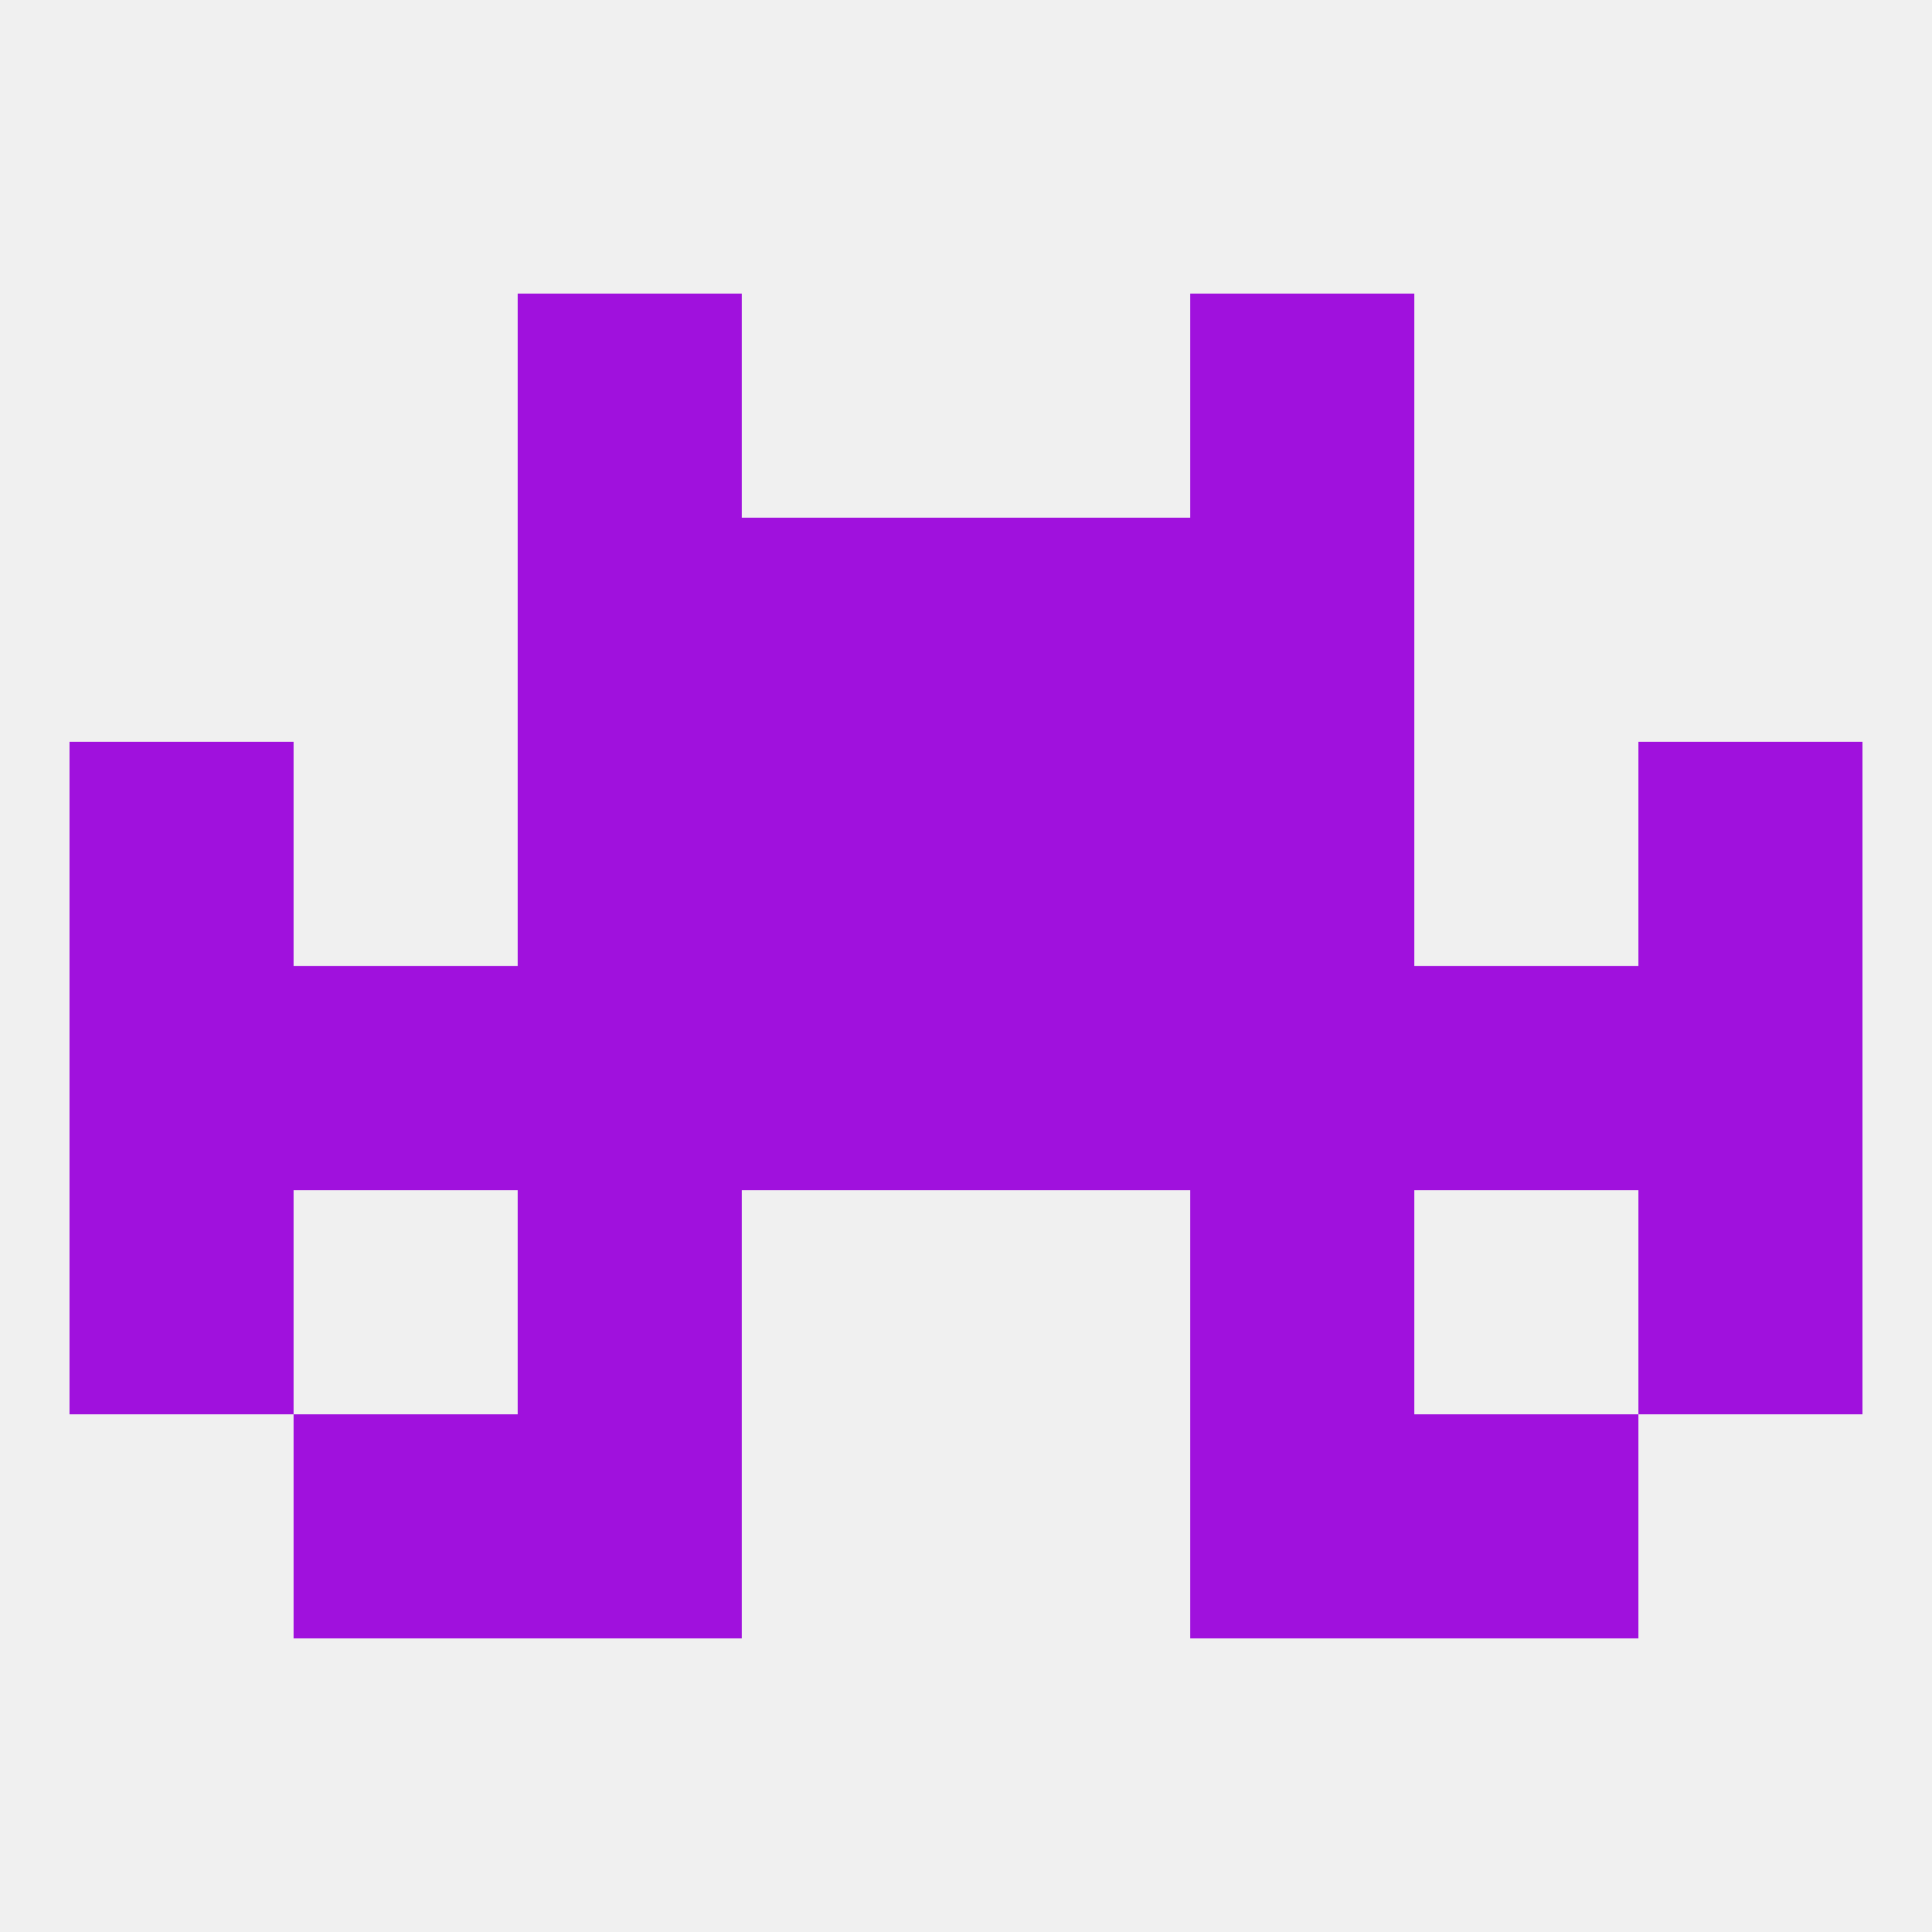
<!--   <?xml version="1.0"?> -->
<svg version="1.1" baseprofile="full" xmlns="http://www.w3.org/2000/svg" xmlns:xlink="http://www.w3.org/1999/xlink" xmlns:ev="http://www.w3.org/2001/xml-events" width="250" height="250" viewBox="0 0 250 250" >
	<rect width="100%" height="100%" fill="rgba(240,240,240,255)"/>

	<rect x="154" y="96" width="29" height="29" fill="rgba(160,17,221,255)"/>
	<rect x="9" y="96" width="29" height="29" fill="rgba(160,17,221,255)"/>
	<rect x="212" y="96" width="29" height="29" fill="rgba(160,17,221,255)"/>
	<rect x="96" y="96" width="29" height="29" fill="rgba(160,17,221,255)"/>
	<rect x="125" y="96" width="29" height="29" fill="rgba(160,17,221,255)"/>
	<rect x="67" y="96" width="29" height="29" fill="rgba(160,17,221,255)"/>
	<rect x="67" y="183" width="29" height="29" fill="rgba(160,17,221,255)"/>
	<rect x="154" y="183" width="29" height="29" fill="rgba(160,17,221,255)"/>
	<rect x="38" y="183" width="29" height="29" fill="rgba(160,17,221,255)"/>
	<rect x="183" y="183" width="29" height="29" fill="rgba(160,17,221,255)"/>
	<rect x="96" y="67" width="29" height="29" fill="rgba(160,17,221,255)"/>
	<rect x="125" y="67" width="29" height="29" fill="rgba(160,17,221,255)"/>
	<rect x="67" y="67" width="29" height="29" fill="rgba(160,17,221,255)"/>
	<rect x="154" y="67" width="29" height="29" fill="rgba(160,17,221,255)"/>
	<rect x="67" y="38" width="29" height="29" fill="rgba(160,17,221,255)"/>
	<rect x="154" y="38" width="29" height="29" fill="rgba(160,17,221,255)"/>
	<rect x="212" y="125" width="29" height="29" fill="rgba(160,17,221,255)"/>
	<rect x="125" y="125" width="29" height="29" fill="rgba(160,17,221,255)"/>
	<rect x="154" y="125" width="29" height="29" fill="rgba(160,17,221,255)"/>
	<rect x="183" y="125" width="29" height="29" fill="rgba(160,17,221,255)"/>
	<rect x="9" y="125" width="29" height="29" fill="rgba(160,17,221,255)"/>
	<rect x="96" y="125" width="29" height="29" fill="rgba(160,17,221,255)"/>
	<rect x="67" y="125" width="29" height="29" fill="rgba(160,17,221,255)"/>
	<rect x="38" y="125" width="29" height="29" fill="rgba(160,17,221,255)"/>
	<rect x="9" y="154" width="29" height="29" fill="rgba(160,17,221,255)"/>
	<rect x="212" y="154" width="29" height="29" fill="rgba(160,17,221,255)"/>
	<rect x="67" y="154" width="29" height="29" fill="rgba(160,17,221,255)"/>
	<rect x="154" y="154" width="29" height="29" fill="rgba(160,17,221,255)"/>
</svg>